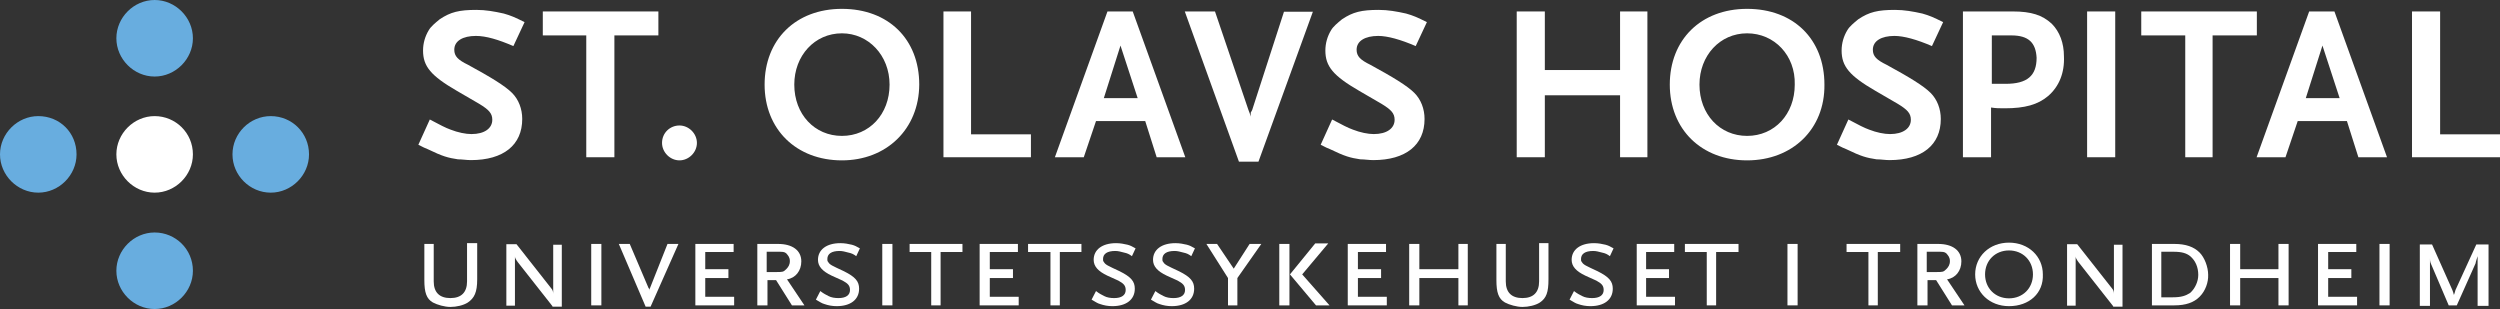 <?xml version="1.0" encoding="utf-8"?>
<!-- Generator: Adobe Illustrator 18.1.1, SVG Export Plug-In . SVG Version: 6.00 Build 0)  -->
<svg version="1.1" id="Layer_1" xmlns="http://www.w3.org/2000/svg" xmlns:xlink="http://www.w3.org/1999/xlink" x="0px" y="0px"
	 viewBox="-0.3 220.8 960.3 118.7" enable-background="new -0.3 220.8 960.3 118.7" xml:space="preserve">
<rect x="-0.3" y="220.8" width="960.3" height="118.7" fill="#333333" stroke="none"/>
<path fill="#FFFFFF" d="M196.9,238.5c-5.8-2.5-10.5-3.9-14.4-3.9c-5,0-8.3,1.9-8.3,5.3c0,2.5,1.4,3.9,5.3,5.8
	c8.6,4.7,14.1,8,16.9,10.8c2.5,2.5,3.9,6.1,3.9,10c0,10-7.2,15.8-19.7,15.8c-1.7,0-3.3-0.3-5-0.3c-3.9-0.6-5.8-1.1-11.6-3.9
	c-0.8-0.3-1.9-0.8-3.6-1.7l4.4-9.7c4.2,2.2,5.8,3.1,8,3.9c2.8,1.1,5.8,1.7,8,1.7c5,0,8-2.2,8-5.5c0-2.5-1.4-3.9-5-6.1l-8.6-5
	c-10-5.8-13-9.4-13-15.5c0-2.8,0.8-5.5,2.2-7.8c0.8-1.4,2.5-2.8,4.2-4.2c4.2-2.8,7.5-3.6,14.1-3.6c3.6,0,6.9,0.6,10.5,1.4
	c2.8,0.8,4.2,1.4,8,3.3L196.9,238.5"/>
<polyline fill="#FFFFFF" points="235.7,234.4 235.7,281.2 224.9,281.2 224.9,234.4 208.2,234.4 208.2,225.2 252.6,225.2 
	252.6,234.4 235.7,234.4 "/>
<path fill="#FFFFFF" d="M260.7,282.4c-3.6,0-6.7-3.1-6.7-6.7c0-3.9,3.1-6.7,6.7-6.7s6.7,3.1,6.7,6.7S264.3,282.4,260.7,282.4"/>
<path fill="#FFFFFF" d="M323.1,233.6c-10.5,0-18.3,8.6-18.3,19.7c0,11.4,7.8,19.7,18.3,19.7s18.3-8.3,18.3-19.7
	C341.4,242.1,333.3,233.6,323.1,233.6 M323.1,282.4c-17.5,0-29.7-11.9-29.7-29.1s11.9-29.1,29.7-29.1s29.7,11.6,29.7,29.1
	C352.7,270.4,340.2,282.4,323.1,282.4z"/>
<polyline fill="#FFFFFF" points="362.1,281.2 362.1,225.2 372.7,225.2 372.7,272.4 395.7,272.4 395.7,281.2 362.1,281.2 "/>
<path fill="#FFFFFF" d="M430.1,238.3l-6.4,20.2h13L430.1,238.3 M444,281.2l-4.4-13.9h-18.9l-4.7,13.9h-11.1l20.2-56h9.7l20.2,56H444
	z"/>
<path fill="#FFFFFF" d="M483.1,282.9h-7.5l-20.8-57.7h11.6l12.8,37.7l0.3,0.8l0.3,0.8l0.3,1.1v-0.6c0-0.8,0-1.1,0.3-1.4l0.3-0.6
	l12.2-37.7h11.1L483.1,282.9"/>
<path fill="#FFFFFF" d="M543.5,238.5c-5.8-2.5-10.8-3.9-14.4-3.9c-5,0-8.3,1.9-8.3,5.3c0,2.5,1.4,3.9,5.3,5.8
	c8.6,4.7,14.1,8,16.9,10.8c2.5,2.5,3.9,6.1,3.9,10c0,10-7.2,15.8-19.7,15.8c-1.7,0-3.3-0.3-5-0.3c-3.9-0.6-5.8-1.1-11.6-3.9
	c-0.8-0.3-1.9-0.8-3.6-1.7l4.4-9.7c4.2,2.2,5.8,3.1,8,3.9c2.8,1.1,5.8,1.7,8,1.7c5,0,8-2.2,8-5.5c0-2.5-1.4-3.9-5-6.1l-8.6-5
	c-10-5.8-13-9.4-13-15.5c0-2.8,0.8-5.5,2.2-7.8c0.8-1.4,2.5-2.8,4.2-4.2c4.2-2.8,7.5-3.6,14.1-3.6c3.6,0,6.9,0.6,10.5,1.4
	c2.8,0.8,4.2,1.4,8,3.3L543.5,238.5"/>
<polyline fill="#FFFFFF" points="622,281.2 622,257.4 593.1,257.4 593.1,281.2 582.3,281.2 582.3,225.2 593.1,225.2 593.1,247.7 
	622,247.7 622,225.2 632.5,225.2 632.5,281.2 622,281.2 "/>
<path fill="#FFFFFF" d="M670.8,233.6c-10.5,0-18.3,8.6-18.3,19.7c0,11.4,7.8,19.7,18.3,19.7c10.5,0,18.3-8.3,18.3-19.7
	C689.4,242.1,681.3,233.6,670.8,233.6 M670.8,282.4c-17.5,0-29.7-11.9-29.7-29.1s11.9-29.1,29.7-29.1s29.7,11.6,29.7,29.1
	C700.7,270.4,688.2,282.4,670.8,282.4z"/>
<path fill="#FFFFFF" d="M741.8,238.5c-5.8-2.5-10.8-3.9-14.4-3.9c-5,0-8.3,1.9-8.3,5.3c0,2.5,1.4,3.9,5.3,5.8
	c8.6,4.7,14.1,8,16.9,10.8c2.5,2.5,3.9,6.1,3.9,10c0,10-7.2,15.8-19.7,15.8c-1.7,0-3.3-0.3-5-0.3c-3.9-0.6-5.8-1.1-11.6-3.9
	c-0.8-0.3-1.9-0.8-3.6-1.7l4.4-9.7c4.2,2.2,5.8,3.1,8,3.9c2.8,1.1,5.8,1.7,8,1.7c5,0,8-2.2,8-5.5c0-2.5-1.4-3.9-5-6.1l-8.6-5
	c-10-5.8-13-9.4-13-15.5c0-2.8,0.8-5.5,2.2-7.8c0.8-1.4,2.5-2.8,4.2-4.2c4.2-2.8,7.5-3.6,14.1-3.6c3.6,0,6.9,0.6,10.5,1.4
	c2.8,0.8,4.2,1.4,8,3.3L741.8,238.5"/>
<path fill="#FFFFFF" d="M772.3,234.4h-7.5V253h1.4h1.4c1.1,0,1.9,0,2.5,0c8.3,0,11.9-3.1,11.9-10
	C781.7,237.2,778.9,234.4,772.3,234.4 M786.4,257.7c-3.9,3.3-8.9,4.7-16.6,4.7c-2.2,0-3.3,0-5.3-0.3v19.1h-10.8v-56h19.1
	c7.2,0,11.4,1.4,15,4.7c3.1,3.1,4.7,7.5,4.7,12.5C792.8,248.8,790.6,254.1,786.4,257.7z"/>
<rect x="801.4" y="225.2" fill="#FFFFFF" width="10.8" height="56"/>
<polyline fill="#FFFFFF" points="849.6,234.4 849.6,281.2 839.1,281.2 839.1,234.4 822.2,234.4 822.2,225.2 866.6,225.2 
	866.6,234.4 849.6,234.4 "/>
<path fill="#FFFFFF" d="M891.8,238.3l-6.4,20.2h13L891.8,238.3 M905.6,281.2l-4.4-13.9h-18.9l-4.7,13.9h-11.1l20.2-56h9.7l20.2,56
	H905.6z"/>
<polyline fill="#FFFFFF" points="926.2,281.2 926.2,225.2 937,225.2 937,272.4 960,272.4 960,281.2 926.2,281.2 "/>
<path fill="#FFFFFF" d="M179.4,337c-1.7,1.1-4.4,1.7-6.7,1.7c-2.2,0-5-0.8-6.7-1.7c-2.5-1.4-3.3-3.9-3.3-8.6v-13.9h3.6v14.4
	c0,4.2,2.2,6.4,6.4,6.4c4.2,0,6.4-2.2,6.4-6.4v-14.7h3.9v13.9C183,333.1,181.9,335.3,179.4,337"/>
<path fill="#FFFFFF" d="M211.9,338.4l-13.3-16.9c-0.8-1.1-1.1-1.7-1.1-2.2v18.9h-3.3v-23.6h3.9l13.3,16.9c0.6,0.6,0.8,1.4,0.8,2.2
	v-18.9h3.3v23.8h-3.6"/>
<rect x="226.8" y="314.5" fill="#FFFFFF" width="3.9" height="23.6"/>
<path fill="#FFFFFF" d="M249.6,338.6h-1.9l-10.3-24.1h4.2l7.2,16.9c0.3,0.3,0.3,0.6,0.3,1.1c0-0.6,0-0.6,0.3-1.1l6.7-16.9h4.2
	L249.6,338.6"/>
<polyline fill="#FFFFFF" points="266.8,338.1 266.8,314.5 281.5,314.5 281.5,317.6 270.6,317.6 270.6,324.2 279.5,324.2 
	279.5,327.6 270.6,327.6 270.6,334.8 281.7,334.8 281.7,338.1 266.8,338.1 "/>
<path fill="#FFFFFF" d="M301.7,318.1c-0.8-0.6-1.1-0.6-3.9-0.6h-3.6v7.8h3.6c2.5,0,2.8,0,3.9-1.1c0.8-0.8,1.4-1.7,1.4-3.1
	S302.5,319,301.7,318.1 M303.9,338.1l-6.1-9.7h-3.3v9.7h-3.9v-23.6h8c5.5,0,8.9,2.5,8.9,6.7c0,3.6-2.2,6.4-5.5,6.9l6.7,10H303.9z"/>
<path fill="#FFFFFF" d="M328.6,319.2c-1.1-0.8-1.7-1.1-3.1-1.4c-1.1-0.3-2.2-0.6-3.3-0.6c-3.1,0-4.7,1.1-4.7,3.1
	c0,0.6,0,0.8,0.3,1.1c0.6,1.1,1.4,1.4,6.1,3.6c4.4,2.2,5.8,3.9,5.8,6.7c0,4.2-3.3,6.7-8.6,6.7c-1.7,0-3.3-0.3-4.7-0.8
	c-1.1-0.3-1.7-0.8-3.3-1.7l1.7-3.3c1.4,1.1,2.2,1.4,3.1,1.9c1.1,0.6,2.5,0.8,3.9,0.8c2.8,0,4.4-1.1,4.4-3.1c0-1.7-0.8-2.5-2.8-3.6
	l-4.2-1.9c-3.6-1.7-5.3-3.6-5.3-6.1c0-3.9,3.3-6.4,8.6-6.4c1.7,0,3.1,0.3,4.4,0.6c1.1,0.3,1.7,0.6,3.1,1.4L328.6,319.2"/>
<rect x="338.6" y="314.5" fill="#FFFFFF" width="3.9" height="23.6"/>
<polyline fill="#FFFFFF" points="361,317.6 361,338.1 357.4,338.1 357.4,317.6 349.1,317.6 349.1,314.5 369.4,314.5 369.4,317.6 
	361,317.6 "/>
<polyline fill="#FFFFFF" points="376,338.1 376,314.5 390.7,314.5 390.7,317.6 379.9,317.6 379.9,324.2 388.8,324.2 388.8,327.6 
	379.9,327.6 379.9,334.8 391,334.8 391,338.1 376,338.1 "/>
<polyline fill="#FFFFFF" points="406.8,317.6 406.8,338.1 403.2,338.1 403.2,317.6 394.6,317.6 394.6,314.5 415.1,314.5 
	415.1,317.6 406.8,317.6 "/>
<path fill="#FFFFFF" d="M434.5,319.2c-1.1-0.8-1.7-1.1-3.1-1.4c-1.1-0.3-2.2-0.6-3.3-0.6c-3.1,0-4.7,1.1-4.7,3.1
	c0,0.6,0,0.8,0.3,1.1c0.6,1.1,1.4,1.4,6.1,3.6c4.4,2.2,5.8,3.9,5.8,6.7c0,4.2-3.3,6.7-8.6,6.7c-1.7,0-3.3-0.3-4.7-0.8
	c-1.1-0.3-1.7-0.8-3.3-1.7l1.7-3.3c1.4,1.1,2.2,1.4,3.1,1.9c1.1,0.6,2.5,0.8,3.9,0.8c2.8,0,4.4-1.1,4.4-3.1c0-1.7-0.8-2.5-2.8-3.6
	l-4.2-1.9c-3.6-1.7-5.3-3.6-5.3-6.1c0-3.9,3.3-6.4,8.6-6.4c1.7,0,3.1,0.3,4.4,0.6c1.1,0.3,1.7,0.6,3.1,1.4L434.5,319.2"/>
<path fill="#FFFFFF" d="M457.3,319.2c-1.1-0.8-1.7-1.1-3.1-1.4c-1.1-0.3-2.2-0.6-3.3-0.6c-3.1,0-4.7,1.1-4.7,3.1
	c0,0.6,0,0.8,0.3,1.1c0.6,1.1,1.4,1.4,6.1,3.6c4.4,2.2,5.8,3.9,5.8,6.7c0,4.2-3.3,6.7-8.6,6.7c-1.7,0-3.3-0.3-4.7-0.8
	c-1.1-0.3-1.7-0.8-3.3-1.7l1.7-3.3c1.4,1.1,2.2,1.4,3.1,1.9c1.1,0.6,2.5,0.8,3.9,0.8c2.8,0,4.4-1.1,4.4-3.1c0-1.7-0.8-2.5-2.8-3.6
	l-4.2-1.9c-3.6-1.7-5.3-3.6-5.3-6.1c0-3.9,3.3-6.4,8.6-6.4c1.7,0,3.1,0.3,4.4,0.6c1.1,0.3,1.7,0.6,3.1,1.4L457.3,319.2"/>
<polyline fill="#FFFFFF" points="475,327.6 475,338.1 471.4,338.1 471.4,327.6 463.1,314.5 467.2,314.5 473.6,324 479.7,314.5 
	484.2,314.5 475,327.6 "/>
<path fill="#FFFFFF" d="M505.2,338.1l-10-11.9l9.7-11.9h5l-10,11.9l10.5,11.9H505.2 M491.1,314.5h3.9v23.6h-3.9V314.5z"/>
<polyline fill="#FFFFFF" points="517.4,338.1 517.4,314.5 532.1,314.5 532.1,317.6 521.3,317.6 521.3,324.2 530.2,324.2 
	530.2,327.6 521.3,327.6 521.3,334.8 532.4,334.8 532.4,338.1 517.4,338.1 "/>
<polyline fill="#FFFFFF" points="559.9,338.1 559.9,327.6 544.9,327.6 544.9,338.1 541,338.1 541,314.5 544.9,314.5 544.9,324.2 
	559.9,324.2 559.9,314.5 563.5,314.5 563.5,338.1 559.9,338.1 "/>
<path fill="#FFFFFF" d="M591.2,337c-1.7,1.1-4.4,1.7-6.7,1.7c-2.2,0-5-0.8-6.7-1.7c-2.5-1.4-3.3-3.9-3.3-8.6v-13.9h3.6v14.4
	c0,4.2,2.2,6.4,6.4,6.4c4.2,0,6.4-2.2,6.4-6.4v-14.7h3.6v13.9C594.5,333.1,593.7,335.3,591.2,337"/>
<path fill="#FFFFFF" d="M618.1,319.2c-1.1-0.8-1.7-1.1-3.1-1.4c-1.1-0.3-2.2-0.6-3.3-0.6c-3.1,0-4.7,1.1-4.7,3.1
	c0,0.6,0,0.8,0.3,1.1c0.6,1.1,1.4,1.4,6.1,3.6c4.4,2.2,5.8,3.9,5.8,6.7c0,4.2-3.3,6.7-8.6,6.7c-1.7,0-3.3-0.3-4.7-0.8
	c-1.1-0.3-1.7-0.8-3.3-1.7l1.7-3.3c1.4,1.1,2.2,1.4,3.1,1.9c1.1,0.6,2.5,0.8,3.9,0.8c2.8,0,4.4-1.1,4.4-3.1c0-1.7-0.8-2.5-2.8-3.6
	l-4.2-1.9c-3.6-1.7-5.3-3.6-5.3-6.1c0-3.9,3.3-6.4,8.6-6.4c1.7,0,3.1,0.3,4.4,0.6c1.1,0.3,1.7,0.6,3.1,1.4L618.1,319.2"/>
<polyline fill="#FFFFFF" points="628.4,338.1 628.4,314.5 642.8,314.5 642.8,317.6 632,317.6 632,324.2 640.8,324.2 640.8,327.6 
	632,327.6 632,334.8 643.1,334.8 643.1,338.1 628.4,338.1 "/>
<polyline fill="#FFFFFF" points="658.9,317.6 658.9,338.1 655.3,338.1 655.3,317.6 646.9,317.6 646.9,314.5 667.5,314.5 
	667.5,317.6 658.9,317.6 "/>
<rect x="686.3" y="314.5" fill="#FFFFFF" width="3.9" height="23.6"/>
<polyline fill="#FFFFFF" points="721,317.6 721,338.1 717.4,338.1 717.4,317.6 709,317.6 709,314.5 729.6,314.5 729.6,317.6 
	721,317.6 "/>
<path fill="#FFFFFF" d="M747.3,318.1c-0.8-0.6-1.1-0.6-3.9-0.6h-3.6v7.8h3.6c2.5,0,2.8,0,3.9-1.1c0.8-0.8,1.4-1.7,1.4-3.1
	S748.1,319,747.3,318.1 M749.5,338.1l-6.1-9.7h-3.3v9.7h-3.9v-23.6h8c5.5,0,8.9,2.5,8.9,6.7c0,3.6-2.2,6.4-5.5,6.9l6.7,10H749.5z"/>
<path fill="#FFFFFF" d="M771.4,317c-5.3,0-9.2,3.9-9.2,9.2c0,5.3,3.9,9.2,9.2,9.2s9.2-3.9,9.2-9.2C780.6,320.9,776.7,317,771.4,317
	 M771.4,338.4c-7.5,0-13-5.3-13-12.2s5.5-12.2,13-12.2c7.5,0,13,5.3,13,12.2C784.7,333.4,779.2,338.4,771.4,338.4z"/>
<path fill="#FFFFFF" d="M811.4,338.4l-13.3-16.9c-0.8-1.1-1.1-1.7-1.1-2.2v18.9h-3.3v-23.6h3.9l13.3,16.9c0.6,0.6,0.8,1.4,0.8,2.2
	v-18.9h3.3v23.8h-3.6"/>
<path fill="#FFFFFF" d="M841,319.2c-1.4-1.1-3.1-1.7-6.4-1.7h-4.7V335h4.4c3.3,0,5-0.6,6.7-1.7c1.9-1.7,3.1-4.4,3.1-6.9
	C844.1,323.4,843,320.9,841,319.2 M844.6,334.8c-2.2,2.2-5.3,3.3-9.7,3.3h-8.6v-23.6h8.6c4.4,0,7.5,1.1,9.7,3.3
	c1.9,1.9,3.3,5.5,3.3,8.6C848,329.2,846.9,332.5,844.6,334.8z"/>
<polyline fill="#FFFFFF" points="874.9,338.1 874.9,327.6 860.2,327.6 860.2,338.1 856.3,338.1 856.3,314.5 860.2,314.5 
	860.2,324.2 874.9,324.2 874.9,314.5 878.8,314.5 878.8,338.1 874.9,338.1 "/>
<polyline fill="#FFFFFF" points="890.1,338.1 890.1,314.5 904.8,314.5 904.8,317.6 894,317.6 894,324.2 902.9,324.2 902.9,327.6 
	894,327.6 894,334.8 905.1,334.8 905.1,338.1 890.1,338.1 "/>
<rect x="913.7" y="314.5" fill="#FFFFFF" width="3.9" height="23.6"/>
<path fill="#FFFFFF" d="M951.4,338.1v-18.9c-0.3,1.1-0.6,1.7-0.8,2.8l-7.2,16.1h-3.1l-6.4-15c-0.6-1.4-0.8-1.7-0.8-3.1v18.3h-3.9
	v-23.6h4.7l7.8,17.5c0.3,0.8,0.3,0.8,0.6,1.9c0.3-0.8,0.3-0.8,0.6-1.9l8-17.5h4.7v23.6h-4.2"/>
<path fill="#68ADDF" d="M73.8,235.5c0,8-6.7,14.7-14.7,14.7s-14.7-6.7-14.7-14.7s6.7-14.7,14.7-14.7S73.8,227.5,73.8,235.5"/>
<path fill="#FFFFFF" d="M73.8,280.1c0,8-6.7,14.7-14.7,14.7s-14.7-6.7-14.7-14.7s6.7-14.7,14.7-14.7
	C67.1,265.4,73.8,271.8,73.8,280.1"/>
<path fill="#68ADDF" d="M29.1,280.1c0,8-6.7,14.7-14.7,14.7s-14.7-6.7-14.7-14.7s6.7-14.7,14.7-14.7
	C22.7,265.4,29.1,271.8,29.1,280.1"/>
<path fill="#68ADDF" d="M118.4,280.1c0,8-6.7,14.7-14.7,14.7S89,288.2,89,280.1s6.7-14.7,14.7-14.7
	C111.8,265.4,118.4,271.8,118.4,280.1"/>
<path fill="#68ADDF" d="M73.8,324.8c0,8-6.7,14.7-14.7,14.7s-14.7-6.7-14.7-14.7s6.7-14.7,14.7-14.7S73.8,316.5,73.8,324.8"/>
</svg>
